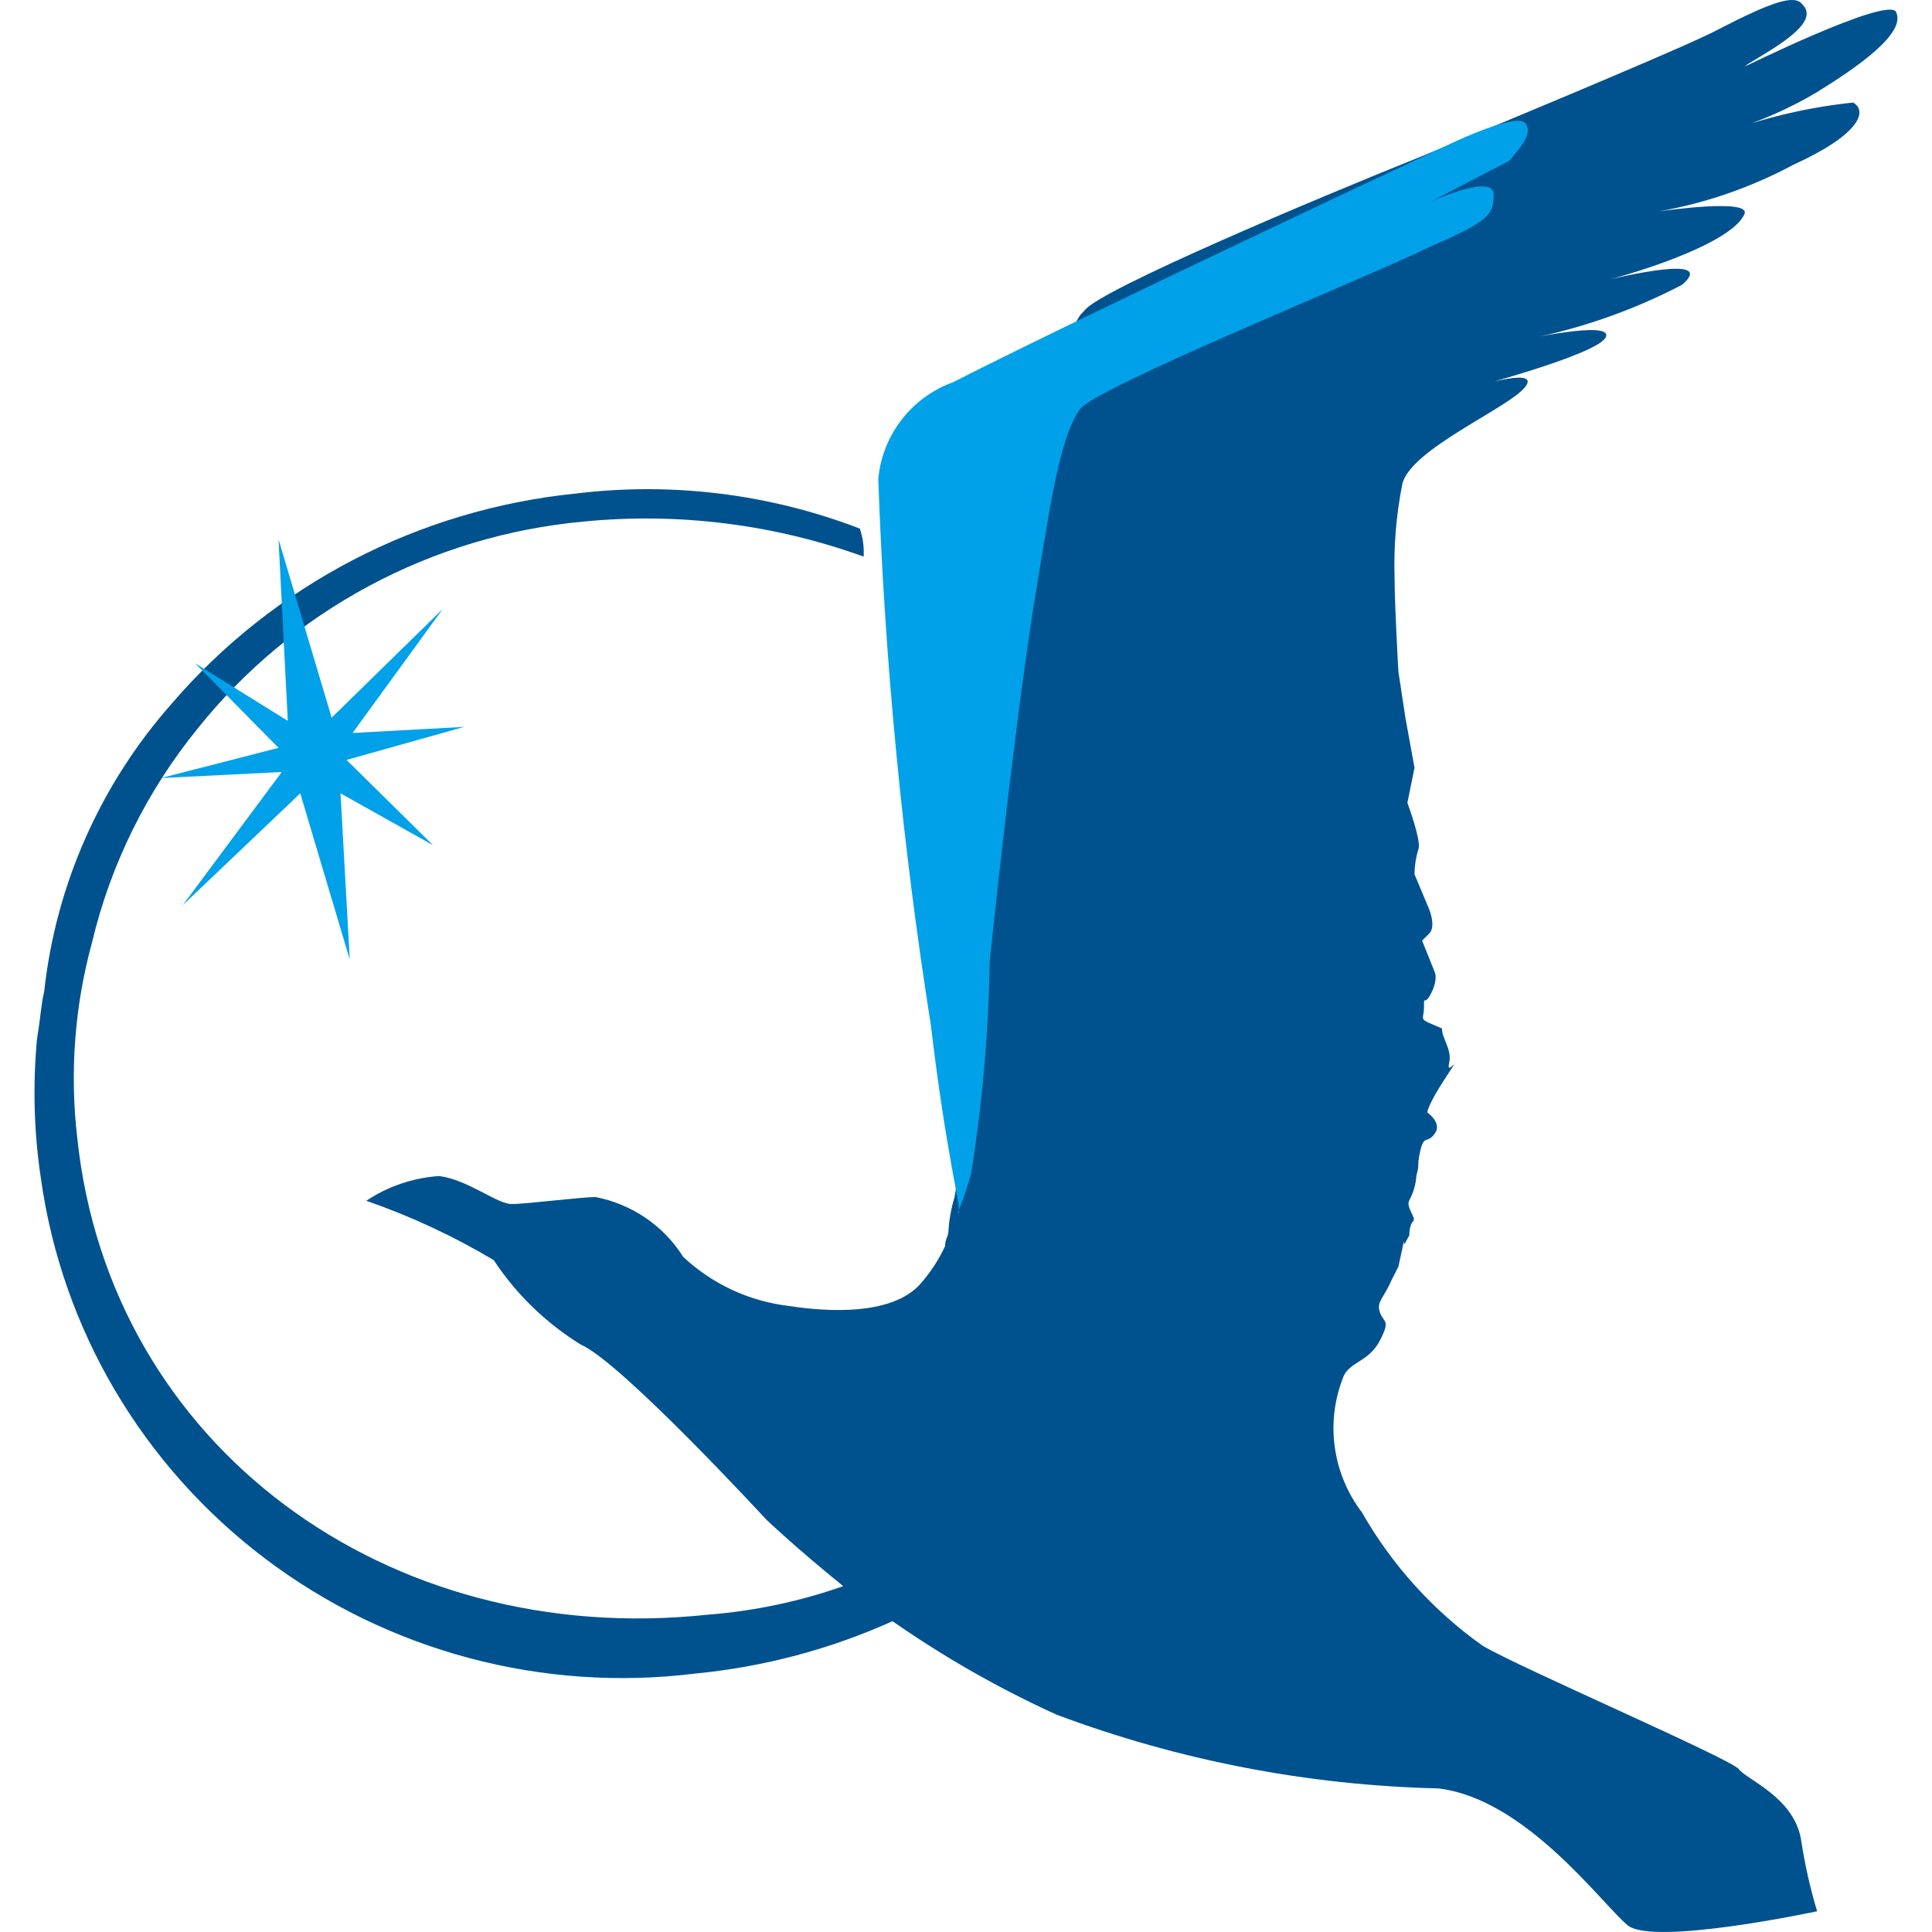 <svg width="56" height="56" viewBox="0 0 56 56" fill="none" xmlns="http://www.w3.org/2000/svg">
<path d="M54.949 0.333C54.633 -0.073 50.515 1.958 50.515 1.958C50.568 1.938 50.615 1.905 50.652 1.863C51.503 1.349 52.766 0.645 52.245 0.13C52.025 -0.168 51.393 0.035 49.814 0.848C49.073 1.254 45.174 2.879 41.275 4.503C37.897 5.857 31.994 8.362 31.458 8.972L31.362 9.08C31.252 9.175 31.252 9.283 31.142 9.378C30.859 10.031 30.647 10.711 30.511 11.409V11.612C30.305 12.736 29.989 14.157 29.769 15.782C29.042 20.561 28.3 27.589 28.3 27.589C28.3 27.589 28.081 32.368 27.669 34.697C27.568 35.027 27.508 35.368 27.49 35.712C27.49 35.821 27.394 35.916 27.394 36.119C27.204 36.527 26.954 36.906 26.653 37.242C25.705 38.258 23.481 37.947 22.85 37.852C21.705 37.713 20.637 37.214 19.802 36.43C19.522 35.984 19.152 35.6 18.715 35.302C18.278 35.004 17.783 34.798 17.262 34.697C16.836 34.697 15.257 34.9 14.832 34.9C14.406 34.9 13.569 34.196 12.731 34.088C11.974 34.139 11.245 34.386 10.617 34.805C11.905 35.252 13.142 35.828 14.31 36.525C14.962 37.513 15.824 38.349 16.836 38.975C18.003 39.476 22.218 44.053 22.218 44.053C22.218 44.053 23.069 44.865 24.442 45.975C23.18 46.419 21.865 46.697 20.529 46.801C11.207 47.803 3.189 41.9 2.242 33.005C2.017 31.099 2.161 29.17 2.667 27.318C3.207 25.052 4.253 22.933 5.729 21.117C7.083 19.422 8.771 18.017 10.693 16.986C12.614 15.955 14.727 15.32 16.905 15.119C19.657 14.847 22.436 15.194 25.033 16.134C25.049 15.859 25.012 15.583 24.923 15.322C22.305 14.314 19.474 13.965 16.685 14.306C12.129 14.768 7.932 16.951 4.974 20.399C2.906 22.741 1.617 25.652 1.281 28.739C1.185 29.146 1.185 29.444 1.075 30.093C0.947 31.447 0.983 32.811 1.185 34.155C1.796 38.531 4.133 42.492 7.688 45.179C11.243 47.866 15.729 49.062 20.172 48.507C22.143 48.315 24.069 47.803 25.87 46.991C27.366 48.035 28.956 48.941 30.621 49.699C34.16 51.026 37.902 51.749 41.687 51.838C44.227 52.136 46.437 55.196 47.178 55.805C47.92 56.415 52.67 55.399 52.67 55.399C52.465 54.716 52.309 54.019 52.203 53.314C51.997 52.095 50.624 51.581 50.405 51.283C50.185 50.985 43.966 48.304 42.963 47.695C41.531 46.673 40.342 45.356 39.476 43.836C39.049 43.276 38.777 42.616 38.686 41.92C38.594 41.225 38.687 40.519 38.954 39.869C39.16 39.463 39.682 39.463 39.998 38.854C40.314 38.244 40.108 38.353 39.998 38.041C39.888 37.73 40.108 37.635 40.327 37.12L40.533 36.714L40.643 36.213C40.739 35.699 40.643 36.213 40.739 36.01L40.849 35.807C40.849 35.807 40.849 35.496 40.959 35.401C41.069 35.306 40.739 34.995 40.849 34.792C40.969 34.57 41.04 34.325 41.055 34.074C41.165 33.668 41.055 33.871 41.165 33.37C41.275 32.869 41.371 33.167 41.59 32.855C41.81 32.544 41.371 32.246 41.371 32.246C41.371 32.246 41.371 32.043 41.906 31.231C42.442 30.418 41.906 31.231 42.002 30.825C42.099 30.418 41.796 30.12 41.796 29.809C41.055 29.498 41.275 29.606 41.275 29.2C41.275 28.794 41.275 29.2 41.481 28.794C41.687 28.387 41.59 28.184 41.59 28.184L41.22 27.264L41.426 27.061C41.632 26.858 41.426 26.357 41.426 26.357L41 25.341C41.002 25.098 41.039 24.856 41.11 24.623C41.22 24.42 40.794 23.269 40.794 23.269L41 22.254L40.739 20.819L40.533 19.465C40.533 19.465 40.423 17.542 40.423 16.757C40.394 15.849 40.468 14.941 40.643 14.049C40.849 13.02 43.801 11.801 44.227 11.192C44.652 10.583 42.428 11.3 42.428 11.3C42.428 11.3 46.327 10.285 46.547 9.77C46.767 9.256 44.007 9.879 44.007 9.879C45.665 9.58 47.267 9.032 48.757 8.254C49.814 7.333 46.863 8.051 46.437 8.146C46.959 8.051 50.13 7.13 50.556 6.223C50.83 5.722 48.084 6.128 48.084 6.128C49.449 5.885 50.765 5.428 51.984 4.774C53.92 3.894 54.139 3.217 53.714 2.973C52.49 3.1 51.287 3.373 50.13 3.786C50.02 3.786 50.02 3.786 49.924 3.894C50.003 3.88 50.075 3.842 50.13 3.786C51.016 3.521 51.864 3.148 52.657 2.676C53.824 1.958 55.292 0.942 54.949 0.333ZM49.814 2.269C50.02 2.161 50.13 2.161 50.24 2.066C50.158 2.066 50.077 2.084 50.003 2.119C49.929 2.154 49.865 2.206 49.814 2.269Z" fill="#00528E"/>
<path d="M44.193 3.558C43.925 3.29 42.222 4.083 42.222 4.083C42.222 4.083 32.095 8.808 27.615 11.083C27.027 11.297 26.512 11.674 26.13 12.17C25.747 12.666 25.514 13.26 25.457 13.883C25.644 19.194 26.155 24.489 26.985 29.738C27.428 33.507 27.883 35.082 27.79 35.163C27.697 35.245 27.965 34.732 28.152 33.997C28.475 31.966 28.654 29.916 28.688 27.86C28.688 27.86 29.318 21.735 29.937 17.71C30.392 14.992 30.66 12.798 31.29 11.877C31.64 11.27 39.888 7.933 41.323 7.21C43.12 6.428 43.295 6.253 43.295 5.635C43.295 5.017 41.498 5.833 41.498 5.833C41.498 5.833 43.167 4.958 43.738 4.667C44.1 4.258 44.462 3.815 44.193 3.558ZM10.22 21.245L12.833 17.652L9.613 20.802L8.073 15.633L8.342 20.895L5.658 19.227L8.073 21.677L4.667 22.552L8.167 22.377L5.297 26.238L8.703 22.995L10.138 27.813L9.87 22.995L12.553 24.5L10.045 22.027L13.452 21.07L10.22 21.245Z" fill="#00A1E9"/>
</svg>
